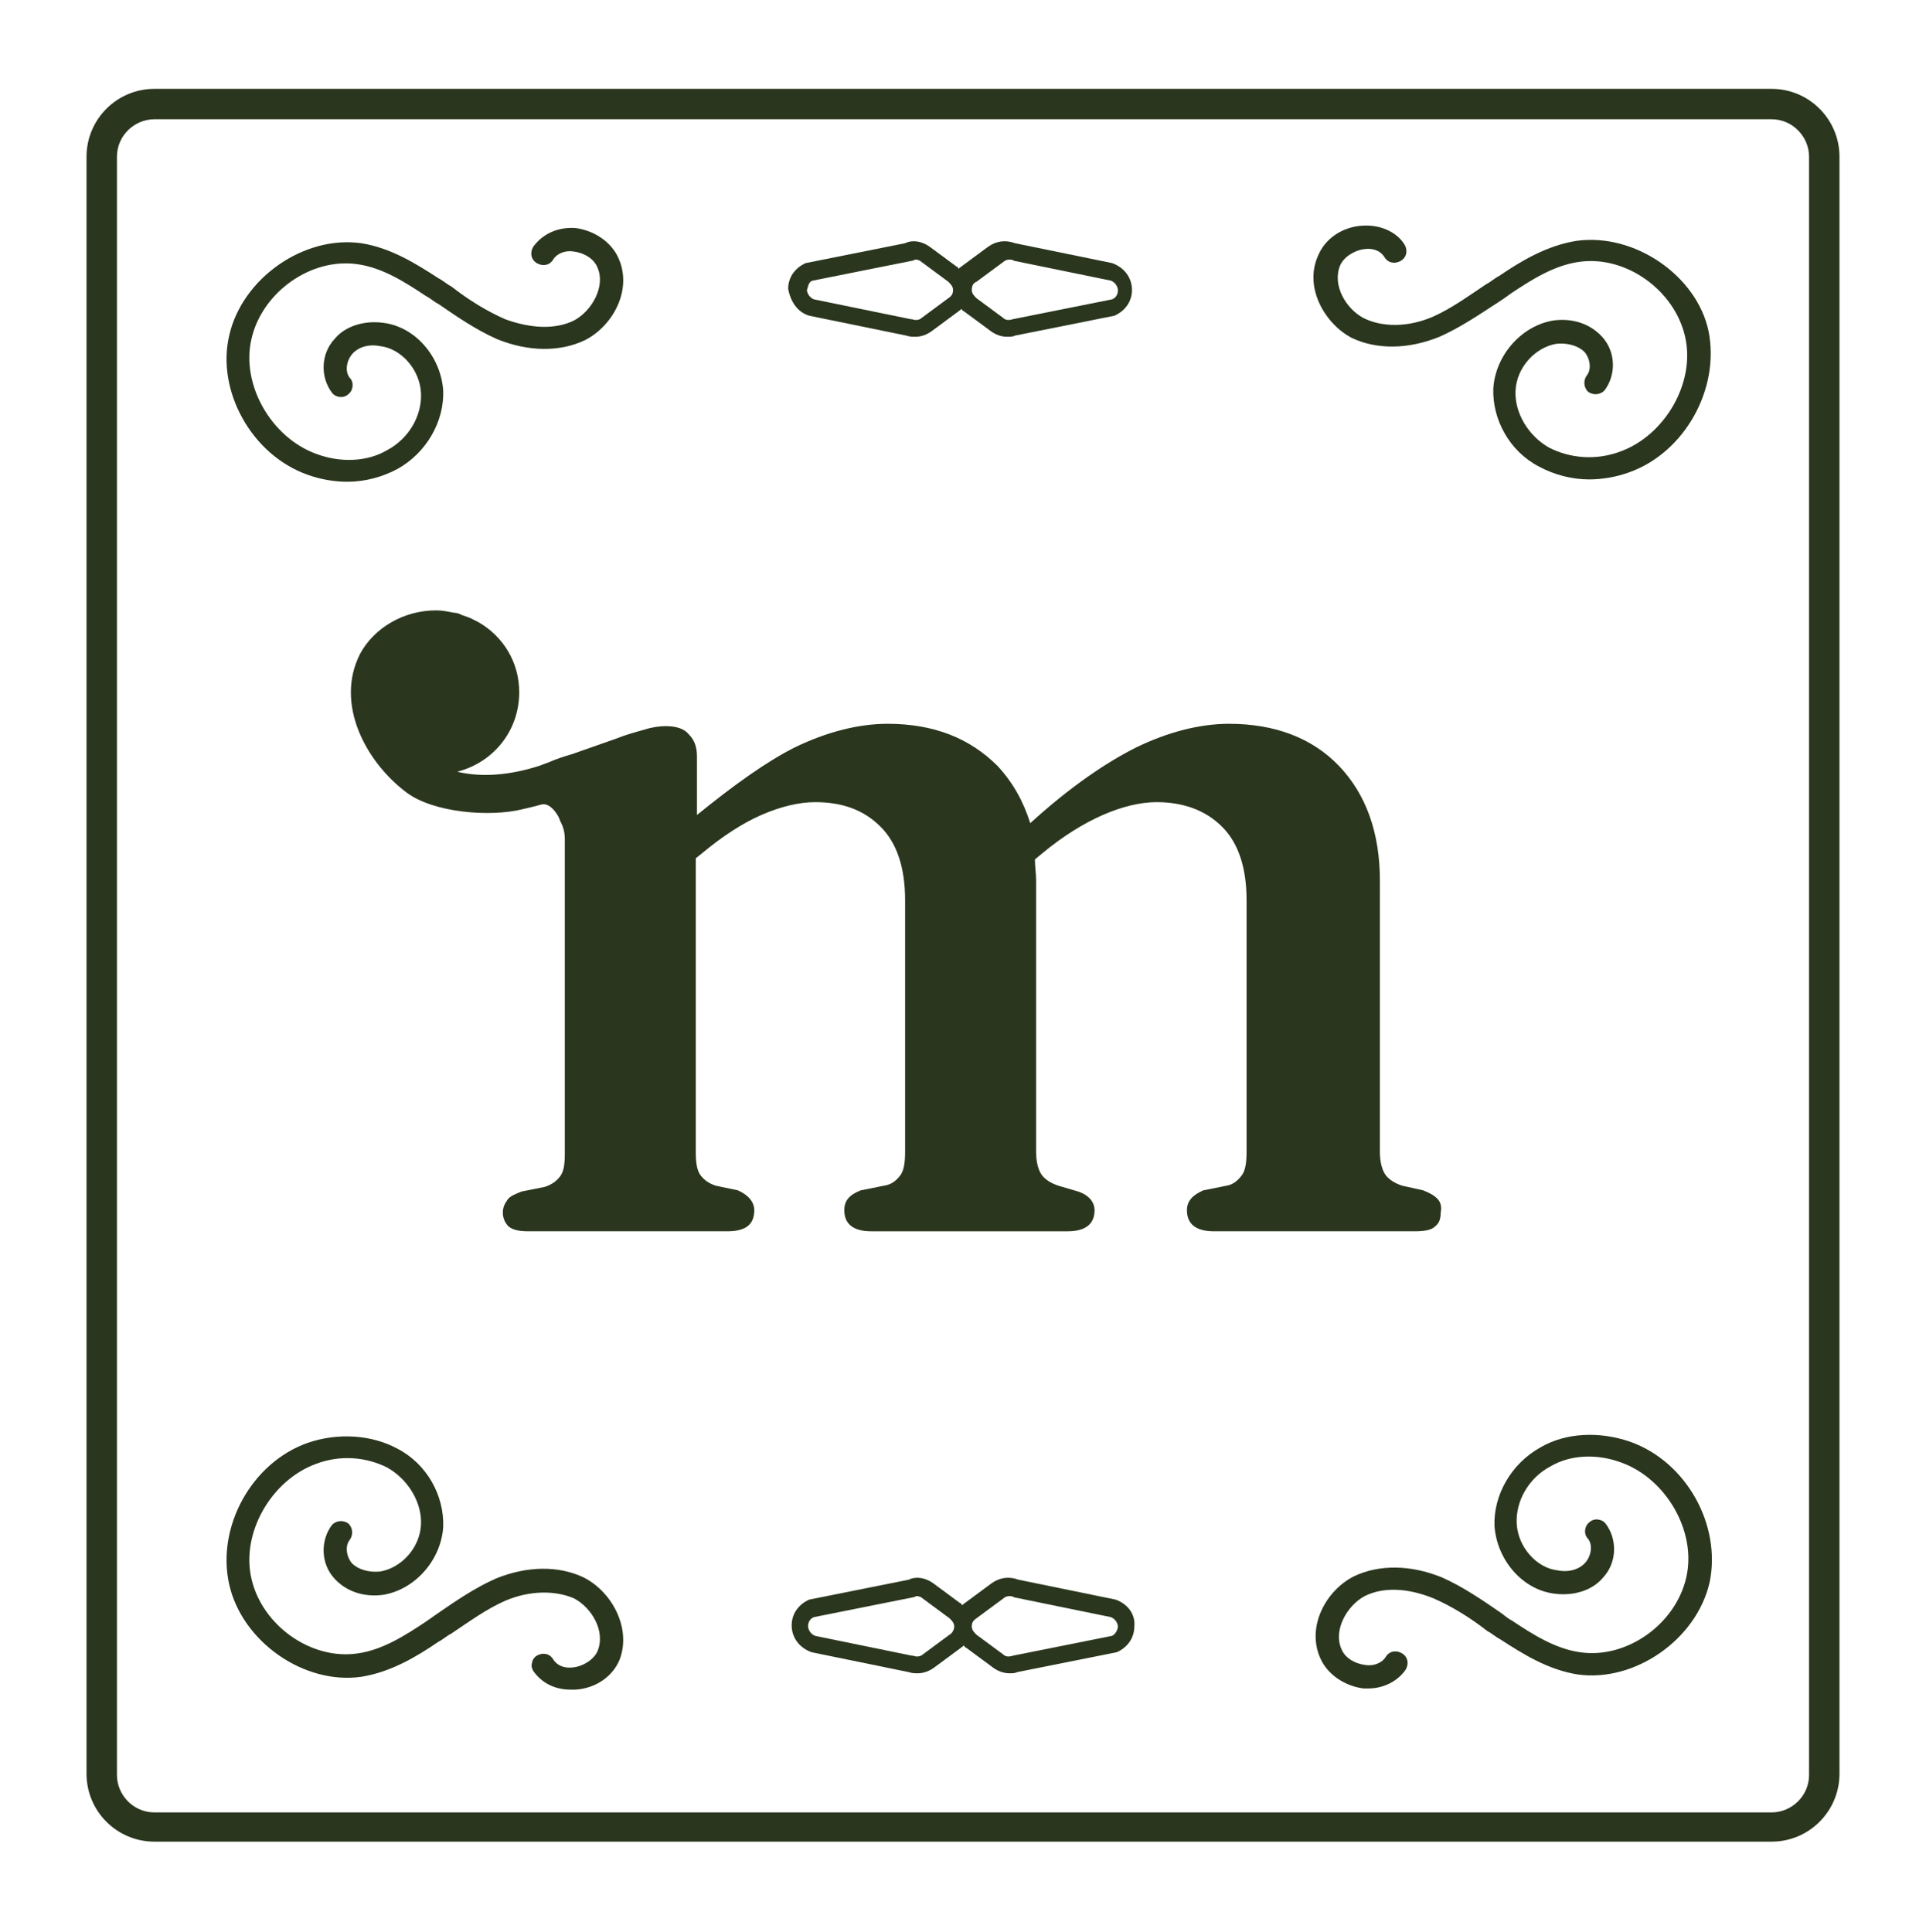 <?xml version="1.0" encoding="utf-8"?>
<!-- Generator: Adobe Illustrator 26.4.1, SVG Export Plug-In . SVG Version: 6.00 Build 0)  -->
<svg version="1.0" id="Layer_1" xmlns="http://www.w3.org/2000/svg" xmlns:xlink="http://www.w3.org/1999/xlink" x="0px" y="0px"
	 viewBox="0 0 164.7 165.2" style="enable-background:new 0 0 164.7 165.2;" xml:space="preserve">
<style type="text/css">
	.st0{clip-path:url(#SVGID_00000103981822220064049600000008953160926358718129_);}
	.st1{fill:#2A361D;}
</style>
<g>
	<g>
		<defs>
			<rect id="SVGID_1_" x="7.3" y="7.6" width="150" height="150"/>
		</defs>
		<clipPath id="SVGID_00000076596798680964370110000006230413083012756908_">
			<use xlink:href="#SVGID_1_"  style="overflow:visible;"/>
		</clipPath>
		<g style="clip-path:url(#SVGID_00000076596798680964370110000006230413083012756908_);">
			<path class="st1" d="M122.9,102.5c-0.3-0.3-0.7-0.5-1.2-0.7l-1.8-0.4c-0.6-0.2-1.1-0.5-1.4-0.9c-0.3-0.4-0.5-1.1-0.5-2V75.3
				c0-4.1-1.2-7.4-3.5-9.8c-2.3-2.4-5.5-3.6-9.4-3.6c-2.5,0-5.2,0.7-7.9,2c-2.6,1.3-5.7,3.4-9.1,6.5c-0.6-1.9-1.5-3.5-2.8-4.9
				c-2.4-2.4-5.5-3.6-9.4-3.6c-2.5,0-5.2,0.7-7.9,2c-2.4,1.2-5.2,3.2-8.4,5.8v-5c0-0.8-0.2-1.4-0.7-1.9c-0.4-0.5-1.1-0.7-2-0.7
				c-0.5,0-1.2,0.1-1.8,0.3c-0.7,0.2-1.5,0.4-2.5,0.8l-3.7,1.3c-0.7,0.2-1.3,0.4-2,0.7c-0.3,0.1-0.5,0.2-0.8,0.3
				c-2.5,0.8-4.9,1-7,0.5c3.1-0.8,5.3-3.5,5.3-6.8c0-2.6-1.4-4.8-3.5-6c-0.2-0.1-0.4-0.2-0.6-0.3c-0.2-0.1-0.5-0.2-0.8-0.3
				c-0.2-0.1-0.4-0.2-0.7-0.2c-0.5-0.1-1-0.2-1.5-0.2c0,0,0,0,0,0c0,0,0,0,0,0c-2.8,0-5.3,1.5-6.5,3.7c-2.2,4.3,0.5,9.3,4,11.9
				c2.3,1.7,7.1,2.1,9.9,1.4c0.4-0.1,0.9-0.2,1.6-0.4c0.8-0.2,1.5,1,1.6,1.4c0.2,0.4,0.4,0.8,0.4,1.6v26.9c0,0.9-0.1,1.5-0.4,1.9
				c-0.3,0.4-0.7,0.7-1.3,0.9l-2,0.4c-0.5,0.2-1,0.4-1.2,0.7s-0.4,0.6-0.4,1.1c0,0.5,0.2,0.9,0.5,1.2c0.4,0.3,0.9,0.4,1.7,0.4h17
				c1.6,0,2.3-0.6,2.3-1.8c0-0.7-0.5-1.3-1.4-1.7l-1.9-0.4c-0.6-0.2-1-0.5-1.3-0.9c-0.3-0.4-0.4-1.1-0.4-1.9V73.4l0.5-0.4
				c1.8-1.5,3.5-2.6,5.1-3.3c1.6-0.7,3.2-1.1,4.6-1.1c2.4,0,4.2,0.7,5.6,2.1c1.4,1.4,2.1,3.5,2.1,6.3v21.5c0,0.9-0.1,1.6-0.4,2
				c-0.3,0.4-0.7,0.8-1.4,0.9l-2,0.4c-1,0.4-1.4,0.9-1.4,1.7c0,1.2,0.8,1.8,2.3,1.8h16.8c1.5,0,2.3-0.6,2.3-1.8
				c0-0.7-0.5-1.3-1.4-1.6l-1.7-0.5c-0.6-0.2-1.1-0.5-1.4-0.9c-0.3-0.4-0.5-1.1-0.5-2V75.3c0-0.6-0.1-1.2-0.1-1.8l0.6-0.5
				c1.8-1.5,3.6-2.6,5.2-3.3c1.6-0.7,3.2-1.1,4.6-1.1c2.3,0,4.2,0.7,5.6,2.1c1.4,1.4,2.1,3.5,2.1,6.3v21.5c0,0.9-0.1,1.6-0.4,2
				c-0.3,0.4-0.7,0.8-1.3,0.9l-2,0.4c-0.9,0.4-1.4,0.9-1.4,1.7c0,1.2,0.8,1.8,2.3,1.8H121c0.8,0,1.4-0.1,1.7-0.4
				c0.4-0.3,0.5-0.7,0.5-1.2C123.3,103.2,123.2,102.8,122.9,102.5L122.9,102.5z"/>
			<path class="st1" d="M151.5,7.6H13.2c-3.2,0-5.8,2.6-5.8,5.8v138.3c0,3.2,2.6,5.8,5.8,5.8h138.3c3.2,0,5.8-2.6,5.8-5.8V13.4
				C157.3,10.2,154.7,7.6,151.5,7.6z M154.7,151.8c0,1.8-1.5,3.2-3.2,3.2H13.2c-1.8,0-3.2-1.5-3.2-3.2V13.4c0-1.8,1.5-3.2,3.2-3.2
				h138.3c1.8,0,3.2,1.5,3.2,3.2V151.8z"/>
			<path class="st1" d="M139.4,123.3c-2.6-0.9-5.5-0.8-7.7,0.5c-2.5,1.4-4,4.1-3.9,6.7c0.2,2.9,2.4,5.5,5.2,5.8
				c1.6,0.2,3.2-0.3,4.1-1.4c1.2-1.3,1.2-3.3,0.2-4.6c-0.3-0.4-1-0.5-1.4-0.1c-0.4,0.3-0.5,1-0.1,1.4c0.4,0.5,0.3,1.4-0.2,2
				c-0.5,0.6-1.4,0.9-2.4,0.7c-1.8-0.2-3.4-2-3.5-4c-0.1-1.9,1-3.9,2.9-4.9c1.7-1,4-1.1,6.1-0.3c3.8,1.4,6.4,5.9,5.5,9.8
				c-0.9,4-5.1,7-9.1,6.4c-2.1-0.3-4-1.5-5.8-2.7c-0.4-0.2-0.7-0.5-1-0.7c-1.6-1.1-3.2-2.2-5-3c-2.7-1.1-5.4-1.1-7.5-0.1
				c-2.4,1.2-4.1,4.3-2.9,7c0.6,1.4,2.1,2.4,3.7,2.6c0.1,0,0.3,0,0.4,0c1.3,0,2.5-0.6,3.2-1.6c0.3-0.5,0.2-1.1-0.3-1.4
				c-0.5-0.3-1.1-0.2-1.4,0.3c-0.3,0.5-1,0.8-1.7,0.7c-0.9-0.1-1.8-0.6-2.1-1.4c-0.7-1.6,0.5-3.7,2-4.5c1.6-0.8,3.7-0.7,5.9,0.2
				c1.6,0.7,3.2,1.7,4.6,2.8c0.4,0.2,0.7,0.5,1.1,0.7c2,1.3,4.1,2.6,6.6,3c4.9,0.7,10.2-3,11.3-7.9
				C147.2,130.4,144.2,125,139.4,123.3L139.4,123.3z"/>
			<path class="st1" d="M134.8,20.6c-2.5,0.4-4.7,1.7-6.6,3c-0.4,0.2-0.7,0.5-1.1,0.7c-1.5,1-3,2.1-4.6,2.8
				c-2.1,0.9-4.3,0.9-5.9,0.1c-1.5-0.8-2.7-2.8-2-4.5c0.3-0.7,1.2-1.3,2.1-1.4c0.8-0.1,1.4,0.2,1.7,0.7c0.3,0.5,0.9,0.6,1.4,0.3
				c0.5-0.3,0.6-0.9,0.3-1.4c-0.7-1.1-2.1-1.7-3.6-1.6c-1.7,0.1-3.2,1.1-3.8,2.6c-1.2,2.7,0.6,5.8,2.9,7c2.1,1,4.8,1,7.5-0.1
				c1.8-0.8,3.4-1.9,5.1-3c0.3-0.2,0.6-0.4,1-0.7c1.8-1.2,3.7-2.4,5.8-2.7c4-0.6,8.2,2.4,9.1,6.4c0.9,3.9-1.7,8.4-5.5,9.8
				c-2.1,0.8-4.3,0.6-6.1-0.3c-1.8-1-3-3-2.9-4.9c0.1-2,1.7-3.7,3.5-4c1-0.1,1.9,0.2,2.4,0.7c0.5,0.6,0.6,1.5,0.2,2
				c-0.3,0.4-0.3,1,0.1,1.4c0.4,0.3,1,0.3,1.4-0.1c1-1.3,1-3.3-0.2-4.6c-1-1.1-2.5-1.6-4.1-1.4c-2.7,0.4-5,2.9-5.2,5.8
				c-0.1,2.7,1.4,5.4,3.9,6.7c1.3,0.7,2.8,1.1,4.3,1.1c1.1,0,2.3-0.2,3.4-0.6c4.8-1.7,7.8-7.2,6.8-12.1
				C145.1,23.6,139.8,19.9,134.8,20.6L134.8,20.6z"/>
			<path class="st1" d="M26.3,40.6c1.1,0.4,2.3,0.6,3.4,0.6c1.5,0,3-0.4,4.3-1.1c2.5-1.4,4-4.1,3.9-6.7c-0.2-2.9-2.4-5.5-5.2-5.8
				c-1.6-0.2-3.2,0.3-4.1,1.4c-1.2,1.3-1.2,3.3-0.2,4.6c0.3,0.4,1,0.5,1.4,0.1c0.4-0.3,0.5-1,0.1-1.4c-0.4-0.5-0.3-1.4,0.2-2
				c0.5-0.6,1.4-0.9,2.4-0.7c1.8,0.2,3.4,2,3.5,4c0.1,1.9-1,3.9-2.9,4.9c-1.7,1-4,1.1-6.1,0.3c-3.8-1.4-6.4-5.9-5.5-9.8
				c0.9-4,5.1-7,9.1-6.4c2.1,0.3,4,1.5,5.8,2.7c0.4,0.2,0.7,0.5,1.1,0.7c1.6,1.1,3.2,2.2,5,3c2.7,1.1,5.4,1.1,7.5,0.1
				c2.4-1.2,4.1-4.3,2.9-7c-0.6-1.4-2.1-2.4-3.7-2.6c-1.5-0.1-2.8,0.5-3.6,1.6c-0.3,0.5-0.2,1.1,0.3,1.4c0.5,0.3,1.1,0.2,1.4-0.3
				c0.3-0.5,1-0.8,1.7-0.7c0.9,0.1,1.8,0.6,2.1,1.4c0.7,1.6-0.5,3.7-2,4.5c-1.6,0.8-3.7,0.7-5.9-0.1c-1.6-0.7-3.2-1.7-4.6-2.8
				c-0.4-0.2-0.7-0.5-1.1-0.7c-2-1.3-4.1-2.6-6.6-3c-4.9-0.7-10.2,3-11.3,7.9C18.5,33.4,21.5,38.9,26.3,40.6L26.3,40.6z"/>
			<path class="st1" d="M49.9,134.9c-2.1-1-4.8-1-7.5,0.1c-1.8,0.8-3.4,1.9-5,3c-0.3,0.2-0.7,0.5-1,0.7c-1.8,1.2-3.7,2.4-5.8,2.7
				c-4,0.6-8.2-2.4-9.1-6.4c-0.9-3.9,1.7-8.4,5.5-9.8c2.1-0.8,4.3-0.6,6.1,0.3c1.8,1,3,3,2.9,4.9c-0.1,2-1.7,3.7-3.5,4
				c-1,0.1-1.9-0.2-2.4-0.7c-0.5-0.6-0.6-1.5-0.2-2c0.3-0.4,0.3-1-0.1-1.4c-0.4-0.3-1-0.3-1.4,0.1c-1,1.3-1,3.3,0.2,4.6
				c1,1.1,2.5,1.6,4.1,1.4c2.7-0.4,5-2.9,5.2-5.8c0.1-2.7-1.4-5.4-3.9-6.7c-2.2-1.2-5.1-1.4-7.7-0.5c-4.8,1.7-7.8,7.2-6.7,12.1
				c1.1,4.9,6.4,8.6,11.3,7.9c2.5-0.4,4.7-1.7,6.6-3c0.4-0.2,0.7-0.5,1.1-0.7c1.5-1,3-2.1,4.6-2.8c2.1-0.9,4.3-0.9,5.9-0.2
				c1.5,0.8,2.7,2.8,2,4.5c-0.3,0.7-1.2,1.3-2.1,1.4c-0.8,0.1-1.4-0.2-1.7-0.7c-0.3-0.5-0.9-0.6-1.4-0.3c-0.2,0.1-0.4,0.4-0.4,0.6
				c-0.1,0.3,0,0.5,0.1,0.7c0.7,1,1.8,1.6,3.2,1.6c0.1,0,0.3,0,0.4,0c1.7-0.1,3.2-1.1,3.8-2.6C54,139.2,52.3,136.1,49.9,134.9
				L49.9,134.9z"/>
			<path class="st1" d="M95.4,136.8l-8.3-1.7c-0.8-0.3-1.6-0.2-2.3,0.3l-2.3,1.7c-0.1,0.1-0.2,0.1-0.2,0.2c-0.1-0.1-0.1-0.2-0.2-0.2
				l-2.3-1.7c-0.7-0.5-1.5-0.6-2.1-0.3l-8.5,1.7c-0.9,0.4-1.5,1.2-1.5,2.2c0,1,0.6,1.9,1.7,2.3l8.3,1.7c0.3,0.1,0.5,0.1,0.8,0.1
				c0.5,0,1-0.2,1.4-0.5l2.3-1.7c0.1-0.1,0.2-0.1,0.2-0.2c0.1,0.1,0.1,0.2,0.2,0.2l2.3,1.7c0.4,0.3,0.9,0.5,1.4,0.5
				c0.3,0,0.5,0,0.7-0.1l8.5-1.7c0.9-0.4,1.5-1.2,1.5-2.2C97.1,138.1,96.5,137.2,95.4,136.8L95.4,136.8z M81.2,139.8l-2.3,1.7
				c-0.2,0.2-0.6,0.2-0.8,0.1c0,0-0.1,0-0.1,0l-8.3-1.7c-0.5-0.2-0.6-0.7-0.6-0.8c0-0.1,0-0.6,0.5-0.8l8.5-1.7
				c0.1,0,0.2-0.1,0.3-0.1c0.2,0,0.4,0.1,0.5,0.2l2.3,1.7c0.2,0.2,0.4,0.4,0.4,0.7C81.6,139.4,81.4,139.7,81.2,139.8z M95.1,139.9
				l-8.5,1.7c-0.3,0.1-0.6,0.1-0.8-0.1l-2.3-1.7c-0.2-0.2-0.4-0.4-0.4-0.7c0-0.3,0.1-0.5,0.4-0.7l2.3-1.7c0.1-0.1,0.3-0.2,0.5-0.2
				c0.1,0,0.3,0,0.4,0.1l8.3,1.7c0.5,0.2,0.6,0.7,0.6,0.8S95.5,139.7,95.1,139.9L95.1,139.9z"/>
			<path class="st1" d="M69.2,27l8.3,1.7c0.3,0.1,0.5,0.1,0.8,0.1c0.5,0,1-0.2,1.4-0.5l2.3-1.7c0.1-0.1,0.2-0.1,0.2-0.2
				c0.1,0.1,0.1,0.2,0.2,0.2l2.3,1.7c0.4,0.3,0.9,0.5,1.4,0.5c0.3,0,0.5,0,0.7-0.1l8.5-1.7c0.9-0.4,1.5-1.2,1.5-2.2
				s-0.6-1.9-1.7-2.3l-8.3-1.7c-0.8-0.3-1.6-0.2-2.3,0.3l-2.3,1.7c-0.1,0.1-0.2,0.1-0.2,0.2c-0.1-0.1-0.1-0.2-0.2-0.2l-2.3-1.7
				c-0.7-0.5-1.5-0.6-2.1-0.3l-8.5,1.7c-0.9,0.4-1.5,1.2-1.5,2.2C67.6,25.8,68.2,26.7,69.2,27z M83.5,24.1l2.3-1.7
				c0.1-0.1,0.3-0.2,0.5-0.2c0.1,0,0.3,0,0.4,0.1l8.3,1.7c0.5,0.2,0.6,0.7,0.6,0.8c0,0.1,0,0.6-0.5,0.8l-8.5,1.7
				c-0.3,0.1-0.6,0.1-0.8-0.1l-2.3-1.7c-0.2-0.2-0.4-0.4-0.4-0.7C83.1,24.5,83.2,24.2,83.5,24.1z M69.5,24l8.5-1.7
				c0.1,0,0.2-0.1,0.3-0.1c0.2,0,0.4,0.1,0.5,0.2l2.3,1.7c0.2,0.2,0.4,0.4,0.4,0.7c0,0.3-0.1,0.5-0.4,0.7l-2.3,1.7
				c-0.2,0.2-0.6,0.2-0.8,0.1c0,0-0.1,0-0.1,0l-8.3-1.7c-0.5-0.2-0.6-0.7-0.6-0.8C69.1,24.6,69.1,24.1,69.5,24L69.5,24z"/>
		</g>
	</g>
</g>
</svg>
